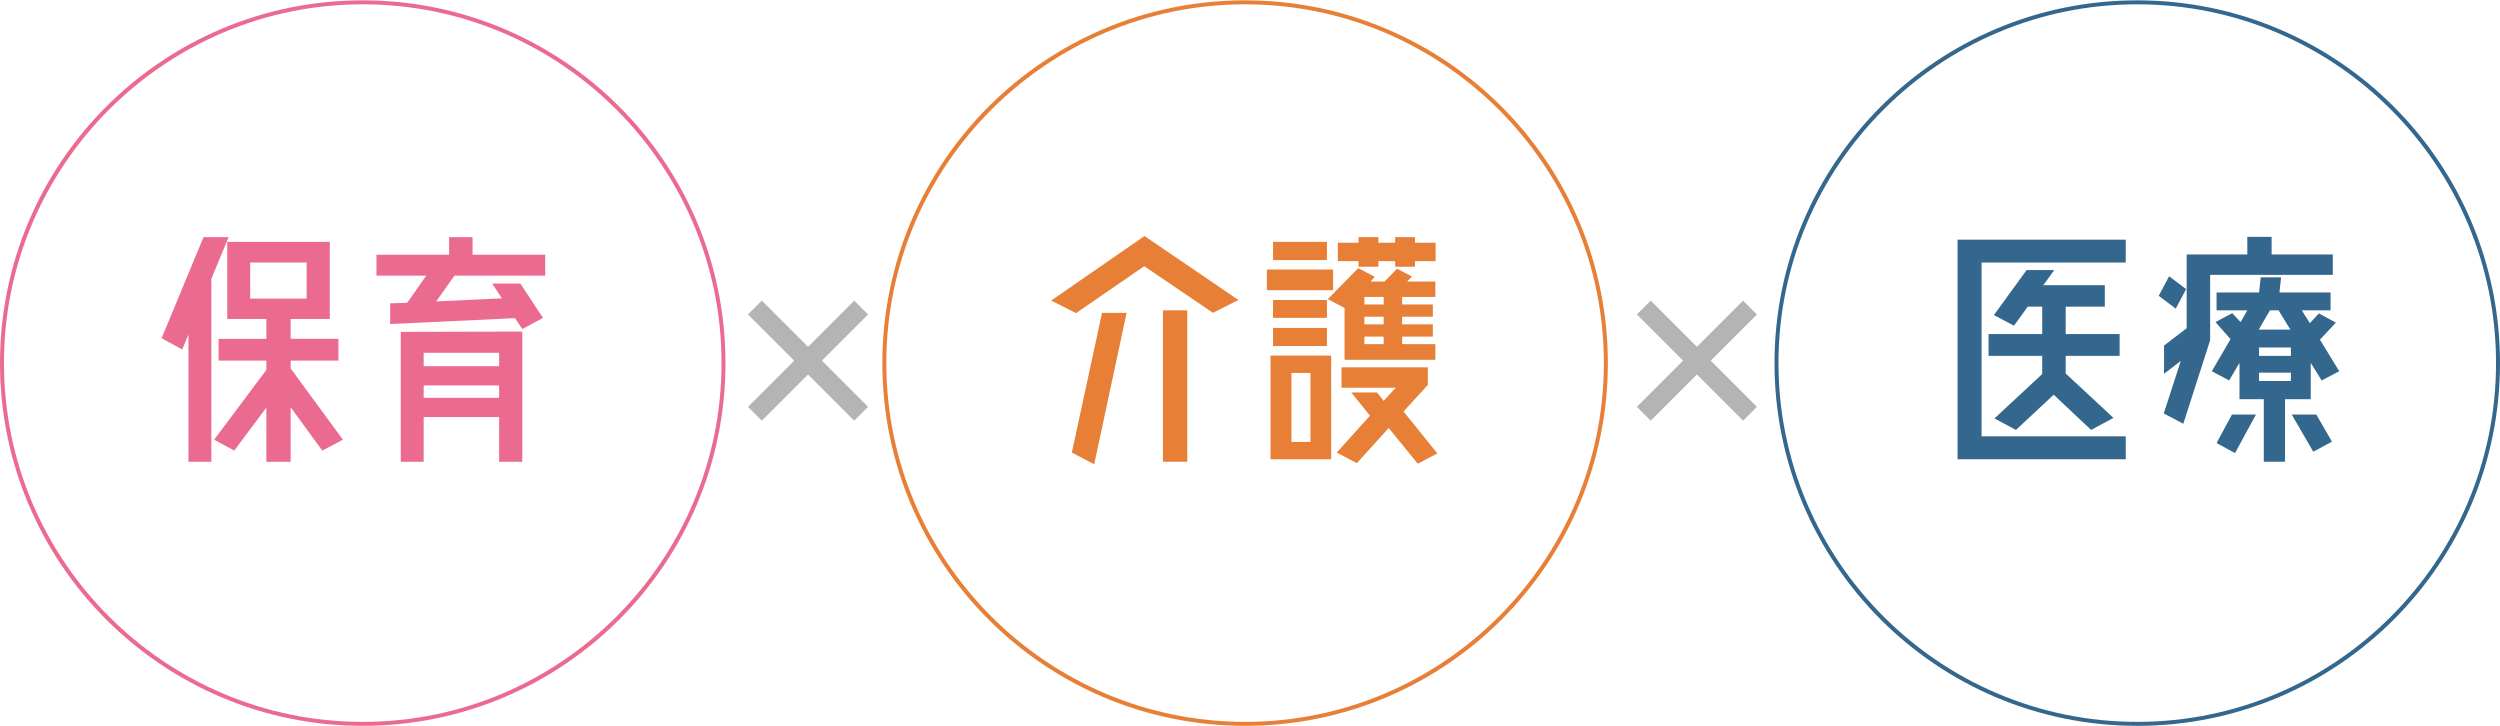 <?xml version="1.0" encoding="utf-8"?>
<!-- Generator: Adobe Illustrator 17.0.0, SVG Export Plug-In . SVG Version: 6.00 Build 0)  -->
<!DOCTYPE svg PUBLIC "-//W3C//DTD SVG 1.1//EN" "http://www.w3.org/Graphics/SVG/1.1/DTD/svg11.dtd">
<svg version="1.1" id="レイヤー_1" xmlns="http://www.w3.org/2000/svg" xmlns:xlink="http://www.w3.org/1999/xlink" x="0px"
	 y="0px" width="630px" height="183px" viewBox="0 0 630 183" enable-background="new 0 0 630 183" xml:space="preserve">
<g id="XMLID_2248_">
	<g id="XMLID_4643_">
		<path id="XMLID_4644_" fill="#EB6B90" d="M57.619,59.756l-4.365,10.491v46.118h-5.773V84.33l-1.549,3.731l-5.21-2.816
			l10.561-25.489H57.619z M86.417,110.804l-5.21,2.746l-7.956-10.914v13.73h-6.125v-13.659l-8.097,10.843l-5.07-2.746l13.166-17.602
			v-2.324h-12.04v-5.492h12.04v-4.999h-9.857V60.953h25.84v19.433H73.25v4.999h12.04v5.492H73.25v1.972L86.417,110.804z
			 M63.041,66.165v9.083h14.222v-9.083H63.041z"/>
		<path id="XMLID_4648_" fill="#EB6B90" d="M114.512,69.473l-4.577,6.478l16.546-0.774l-2.464-3.732h7.111l5.703,8.66l-5.21,2.817
			l-1.831-2.747l-31.473,1.479v-5.21l4.295-0.141l4.788-6.83H94.868v-5.28h18.306v-4.437h5.914v4.437h18.306v5.28H114.512z
			 M100.993,116.365V83.626l30.628-0.07v32.81h-5.844v-11.266h-19.01v11.266H100.993z M125.777,88.906h-19.01v3.38h19.01V88.906z
			 M106.767,100.242h19.01v-3.099h-19.01V100.242z"/>
	</g>
	<g id="XMLID_4625_">
		<path id="XMLID_4626_" fill="#E77F36" d="M288.414,59.475l23.658,16.123l-6.407,3.239l-17.321-11.758l-17.18,11.828l-6.266-3.168
			L288.414,59.475z M270.108,114.041l7.604-35.204h6.196l-8.167,38.162L270.108,114.041z M293.061,116.365V78.203h6.126v38.162
			H293.061z"/>
		<path id="XMLID_4630_" fill="#E77F36" d="M335.942,67.924v5.21h-16.687v-5.21H335.942z M320.17,115.732V89.61h15.279v26.122
			H320.17z M334.393,60.953v4.578h-13.589v-4.578H334.393z M334.393,75.599v4.506h-13.589v-4.506H334.393z M320.804,87.216V82.64
			h13.589v4.576H320.804z M325.451,93.975v17.392h4.788V93.975H325.451z M361.712,74.825h-8.379v1.9h7.745v3.098h-7.745v1.901h7.745
			v3.098h-7.745v1.9h8.379v3.944h-22.883V77.57h-0.07l-4.154-2.183l7.675-7.815l4.154,2.182l-1.056,1.197h3.521l3.168-3.239
			l3.732,1.971l-1.197,1.268h7.111V74.825z M362.204,114.253l-4.929,2.606l-7.323-9.012l-8.026,8.871l-5.07-2.676l8.379-9.294
			l-4.717-5.843h6.478l1.69,2.113l3.027-3.31h-13.659v-5.139h21.757v4.435l-6.125,6.689L362.204,114.253z M342.349,67.22v-1.408
			h-5.21v-4.648h5.21v-1.408h4.999v1.408h4.224v-1.408h4.999v1.408h5.21v4.648h-5.21v1.408h-4.999v-1.408h-4.224v1.408H342.349z
			 M348.686,76.725v-1.9h-4.858v1.9H348.686z M348.686,81.724v-1.901h-4.858v1.901H348.686z M348.686,86.723v-1.9h-4.858v1.9
			H348.686z"/>
	</g>
	<g id="XMLID_4609_">
		<path id="XMLID_4610_" fill="#34678D" d="M535.69,60.39v5.775h-36.33v43.794h36.33v5.773h-42.386V60.39H535.69z M534.142,89.68
			h-13.589v4.436l12.04,11.195l-5.633,3.028l-9.434-8.871l-9.505,8.871l-5.422-2.887l12.04-11.195V89.68H501.12v-5.491h13.519
			v-6.901h-3.661l-3.45,4.788l-5.07-2.676l8.238-11.335h6.97l-2.746,3.802h15.49v5.422h-9.857v6.901h13.589V89.68z"/>
		<path id="XMLID_4614_" fill="#34678D" d="M550.901,72.853l-2.606,4.928L544,74.543l2.606-4.93L550.901,72.853z M587.865,64.122
			v5.139h-30.909v16.476l-6.759,21.052l-4.929-2.605l4.295-13.237l-4.224,3.239v-7.112l5.703-4.364V64.122h15.278v-4.437h6.126
			v4.437H587.865z M582.303,100.594h-6.478v15.771h-5.351v-15.771h-6.125v-9.153l-2.606,4.435l-4.365-2.323l4.717-8.097
			l-3.802-4.295l4.224-2.254l2.113,2.254l1.689-2.958h-7.745v-4.505h10.703l0.422-3.803h5.14l-0.423,3.803h12.886v4.505h-7.253
			l2.042,3.24l2.253-2.465l4.295,2.324l-4.013,4.295l4.858,7.956l-4.436,2.323l-2.746-4.435V100.594z M558.575,111.648l3.872-7.181
			h6.056l-5.281,9.716L558.575,111.648z M572.023,78.203l-2.816,4.859h7.956l-2.957-4.859H572.023z M577.304,89.68v-2.113h-8.026
			v2.113H577.304z M569.278,93.905v2.112h8.026v-2.112H569.278z M577.516,104.467h6.195l3.944,6.83l-4.717,2.533L577.516,104.467z"
			/>
	</g>
	<g id="XMLID_2257_">
		<path fill="#EB6B90" d="M91.412,1.088c49.853,0,90.412,40.559,90.412,90.412s-40.559,90.412-90.412,90.412S1,141.353,1,91.5
			S41.559,1.088,91.412,1.088 M91.412,0.088C40.926,0.088,0,41.015,0,91.5s40.926,91.412,91.412,91.412s91.412-40.926,91.412-91.412
			S141.897,0.088,91.412,0.088L91.412,0.088z"/>
	</g>
	<g id="XMLID_2256_">
		<path fill="#E77F36" d="M313.765,1.088c49.853,0,90.412,40.559,90.412,90.412s-40.559,90.412-90.412,90.412
			s-90.412-40.559-90.412-90.412S263.911,1.088,313.765,1.088 M313.765,0.088c-50.485,0-91.412,40.926-91.412,91.412
			s40.926,91.412,91.412,91.412s91.412-40.926,91.412-91.412S364.25,0.088,313.765,0.088L313.765,0.088z"/>
	</g>
	<g id="XMLID_2255_">
		<path fill="#34678D" d="M538.588,1.088C588.441,1.088,629,41.647,629,91.5s-40.559,90.412-90.412,90.412
			s-90.412-40.559-90.412-90.412S488.735,1.088,538.588,1.088 M538.588,0.088c-50.485,0-91.412,40.926-91.412,91.412
			s40.926,91.412,91.412,91.412c50.485,0,91.412-40.926,91.412-91.412S589.074,0.088,538.588,0.088L538.588,0.088z"/>
	</g>
	<g id="XMLID_2252_">
		
			<line id="XMLID_2254_" fill="none" stroke="#B5B4B5" stroke-width="4.933" stroke-miterlimit="10" x1="217" y1="77.5" x2="190.235" y2="104.265"/>
		
			<line id="XMLID_2253_" fill="none" stroke="#B5B4B5" stroke-width="4.933" stroke-miterlimit="10" x1="190.235" y1="77.5" x2="217" y2="104.265"/>
	</g>
	<g id="XMLID_2249_">
		
			<line id="XMLID_2251_" fill="none" stroke="#B5B4B5" stroke-width="4.933" stroke-miterlimit="10" x1="441" y1="77.5" x2="414.235" y2="104.265"/>
		
			<line id="XMLID_2250_" fill="none" stroke="#B5B4B5" stroke-width="4.933" stroke-miterlimit="10" x1="414.235" y1="77.5" x2="441" y2="104.265"/>
	</g>
</g>
</svg>

